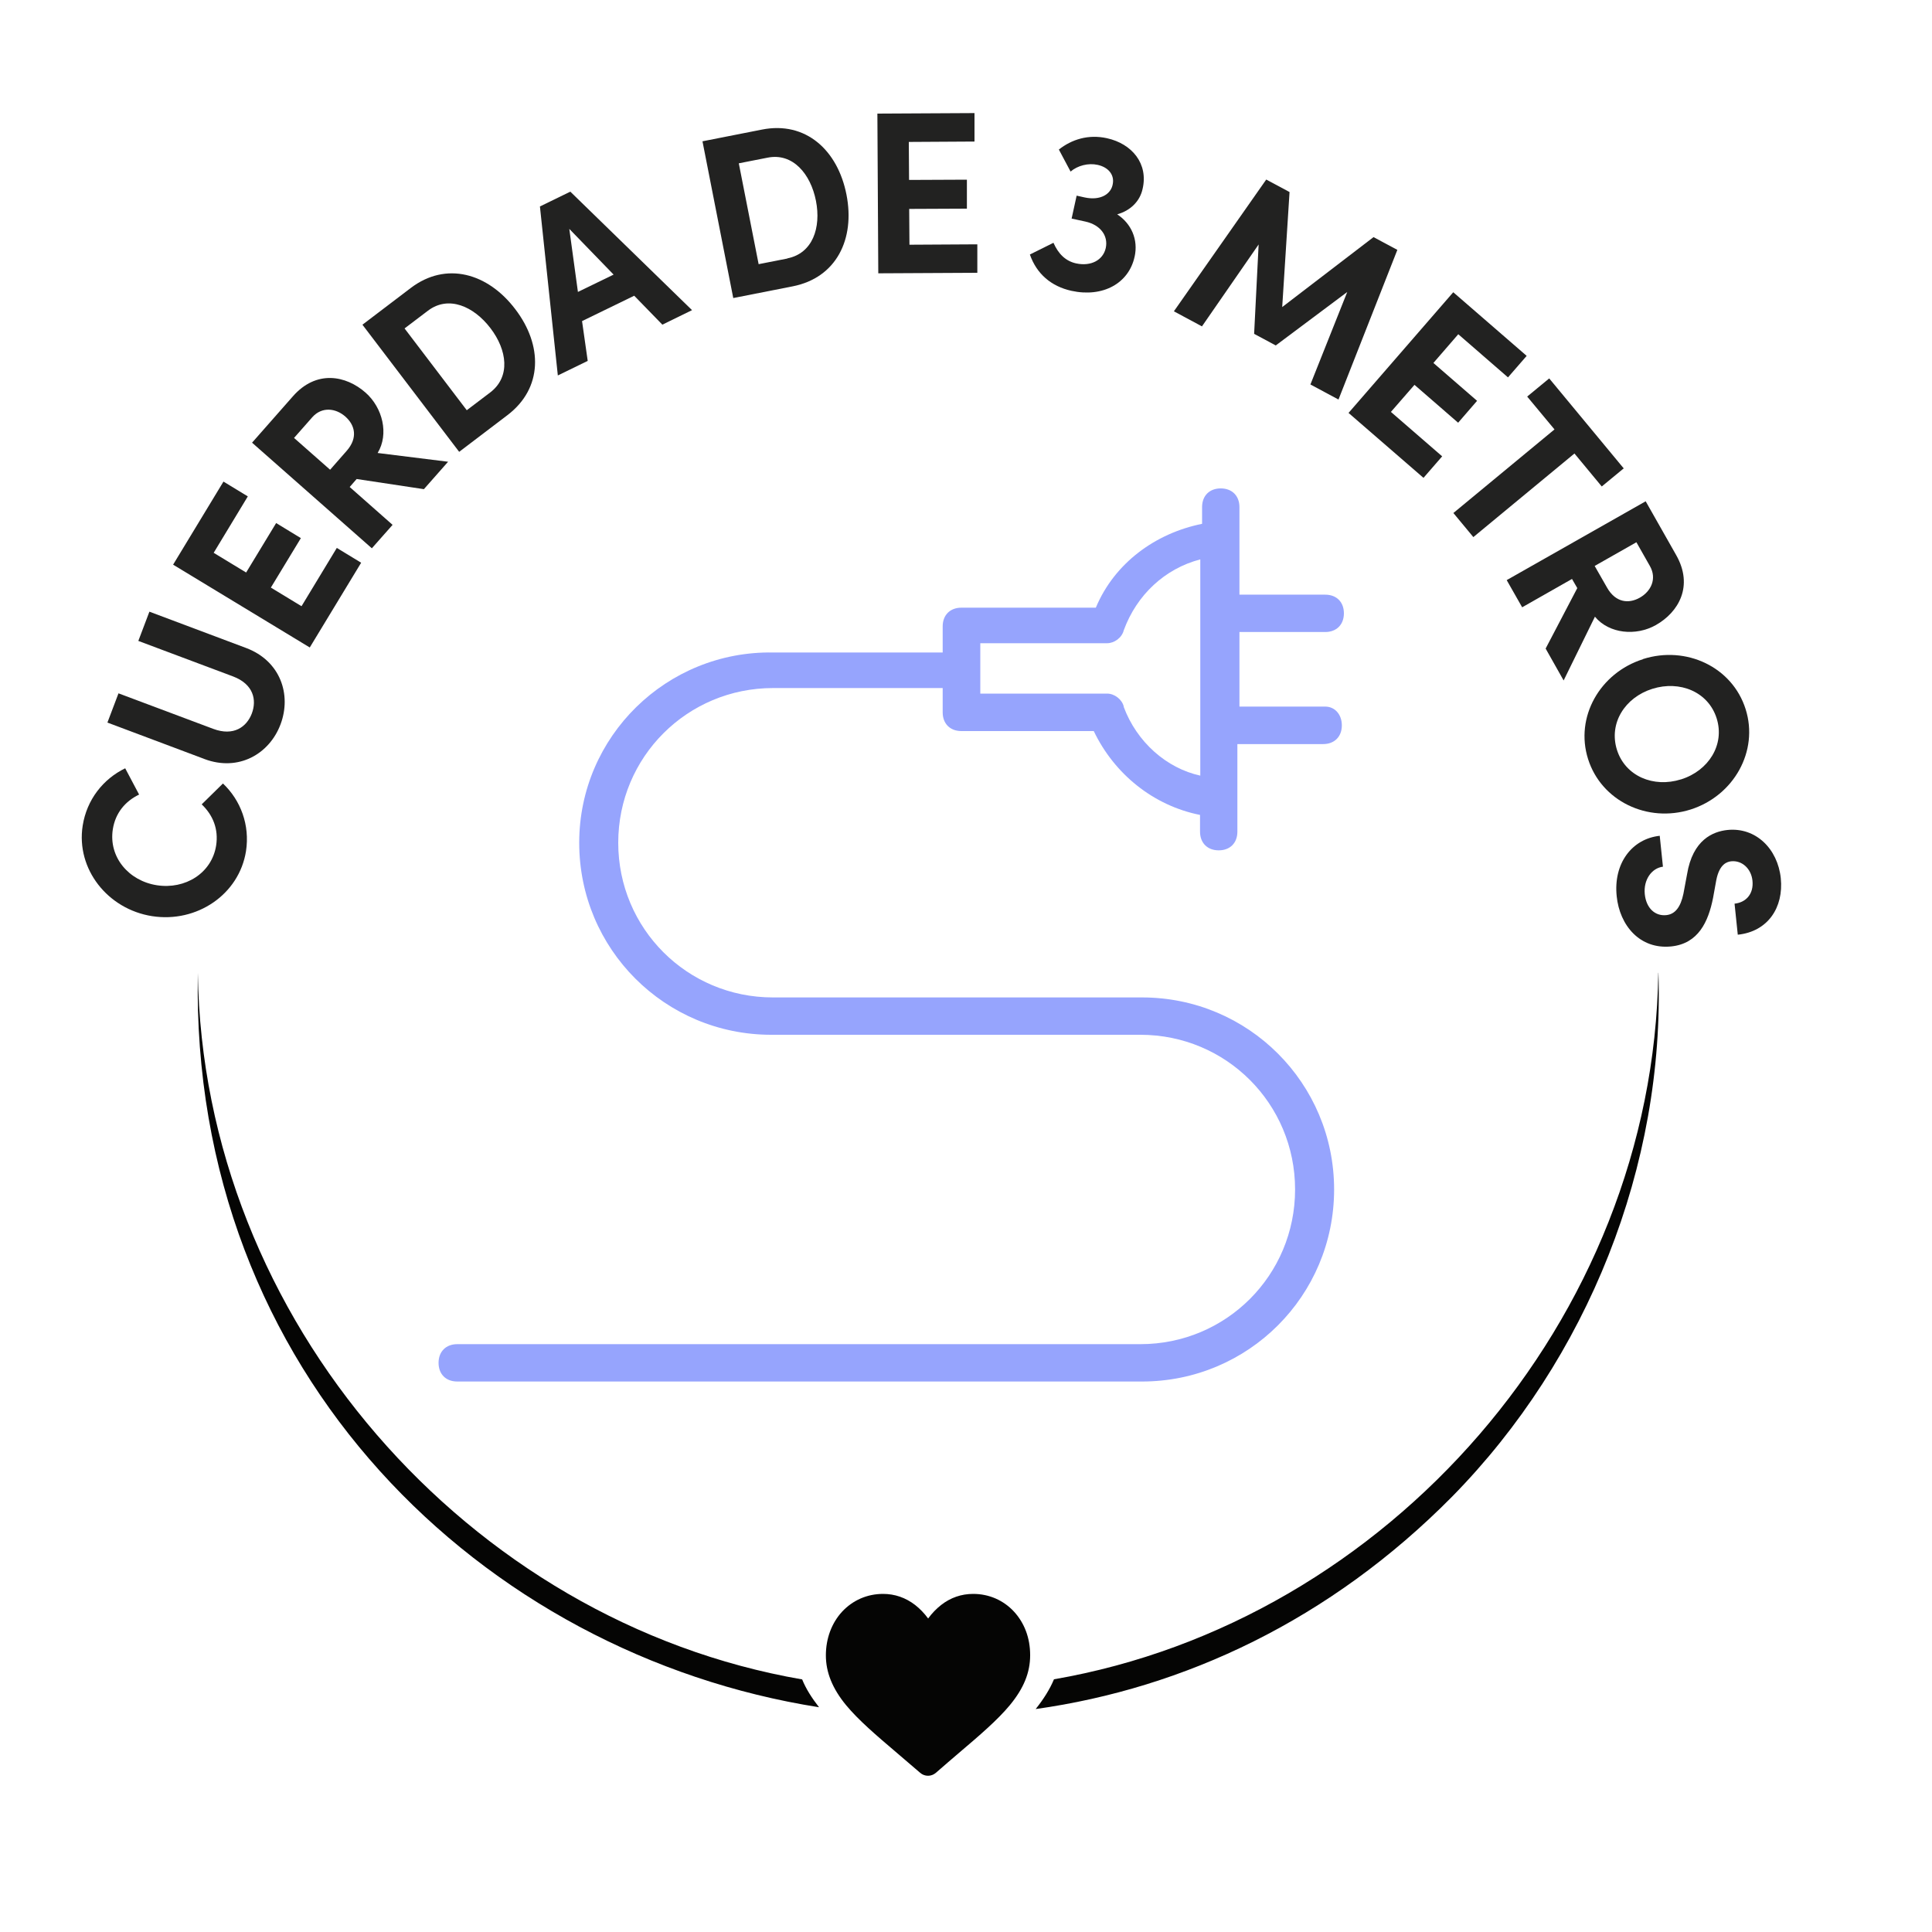 <?xml version="1.0" encoding="UTF-8"?><svg id="Layer_1" xmlns="http://www.w3.org/2000/svg" viewBox="0 0 150 150"><defs><style>.cls-1{fill:#050504;}.cls-2{fill:#96a4fd;}.cls-3{fill:#222221;}</style></defs><path class="cls-1" d="M15.36,75.54c-.6,31.18,22.19,52.91,48.23,57.01-.57-.73-1.02-1.44-1.31-2.16-25.89-4.47-46.54-27.91-46.92-54.85ZM128.75,75.53c-.38,26.94-21.03,50.38-46.92,54.85-.32.77-.8,1.53-1.42,2.31,11.52-1.62,22.85-6.9,32.33-16.49,10.52-10.7,16.52-25.7,16.02-40.67Z"/><path class="cls-1" d="M78.73,125.13c-.82-.89-1.95-1.38-3.17-1.38-.92,0-1.76.29-2.49.86-.37.29-.71.64-1.01,1.05-.3-.41-.64-.76-1.01-1.05-.74-.57-1.58-.86-2.49-.86-1.23,0-2.35.49-3.18,1.38-.81.88-1.26,2.08-1.26,3.39s.5,2.57,1.57,3.87c.96,1.16,2.34,2.34,3.94,3.7.55.47,1.16.99,1.81,1.55.17.15.39.23.61.23s.44-.08.61-.23c.64-.56,1.26-1.09,1.81-1.56,1.6-1.36,2.98-2.54,3.94-3.7,1.07-1.3,1.57-2.52,1.57-3.87s-.45-2.51-1.26-3.39Z"/><path class="cls-3" d="M11.81,71.13c-3.45-.54-5.92-3.66-5.39-7.03.32-2.02,1.59-3.62,3.3-4.45l1.08,2.04c-1.08.52-1.84,1.43-2.04,2.69-.34,2.16,1.23,4.01,3.42,4.35,2.19.34,4.26-.93,4.6-3.08.2-1.28-.25-2.37-1.12-3.2l1.65-1.62c1.38,1.31,2.1,3.23,1.79,5.25-.53,3.36-3.81,5.59-7.29,5.05Z"/><path class="cls-3" d="M15.85,58.92l-7.51-2.82.86-2.27,7.36,2.76c1.58.59,2.59-.15,2.99-1.19.4-1.06.13-2.28-1.45-2.88l-7.36-2.76.86-2.27,7.51,2.82c2.66,1,3.54,3.62,2.67,5.93-.86,2.29-3.25,3.69-5.91,2.69Z"/><path class="cls-3" d="M23.42,47.05l2.73-4.51,1.89,1.15-3.99,6.58-10.61-6.43,3.91-6.45,1.89,1.15-2.65,4.38,2.52,1.53,2.33-3.84,1.92,1.17-2.33,3.84,2.37,1.44Z"/><path class="cls-3" d="M32.92,37.98l-5.23-.79-.54.62,3.33,2.94-1.61,1.82-9.3-8.2,3.17-3.6c1.82-2.07,4.12-1.63,5.65-.28,1.32,1.17,1.82,3.21.93,4.68l5.47.68-1.88,2.13ZM22.84,34.01l2.79,2.46,1.28-1.46c.9-1.02.65-2.01-.1-2.67-.74-.65-1.82-.79-2.57.06l-1.41,1.6Z"/><path class="cls-3" d="M31.89,22.36c2.75-2.09,5.99-1.16,8.12,1.65,2.13,2.79,2.14,6.13-.61,8.22l-3.75,2.85-7.51-9.87,3.75-2.85ZM38.06,30.47c1.6-1.22,1.31-3.3.02-4.99s-3.25-2.57-4.85-1.36l-1.82,1.38,4.83,6.35,1.82-1.38Z"/><path class="cls-3" d="M51.42,25.2l-2.18-2.24-4.05,1.97.44,3.09-2.32,1.13-1.39-13.12,2.36-1.15,9.45,9.2-2.29,1.12ZM44.88,22.66l2.76-1.34-3.44-3.55.67,4.9Z"/><path class="cls-3" d="M59.16,10.06c3.39-.67,5.88,1.59,6.56,5.05.68,3.45-.78,6.45-4.17,7.12l-4.62.91-2.39-12.17,4.62-.91ZM61.13,20.06c1.97-.39,2.63-2.39,2.22-4.47-.41-2.08-1.79-3.74-3.75-3.35l-2.24.44,1.54,7.83,2.24-.44Z"/><path class="cls-3" d="M70.61,19l5.27-.03v2.21s-7.69.04-7.69.04l-.07-12.4,7.54-.04v2.21s-5.1.03-5.1.03l.02,2.95,4.49-.02v2.25s-4.48.02-4.48.02l.02,2.77Z"/><path class="cls-3" d="M88.09,19.93c-.45,2.08-2.48,3.18-4.9,2.65-1.59-.35-2.71-1.33-3.23-2.82l1.83-.91c.38.86.94,1.42,1.76,1.6,1.16.25,2.09-.26,2.3-1.19.21-.97-.43-1.81-1.59-2.06l-1.06-.23.39-1.78.63.14c1.21.26,2.06-.25,2.18-1.07.12-.71-.36-1.28-1.18-1.46-.72-.16-1.55.05-2.1.52l-.91-1.71c.99-.78,2.28-1.2,3.73-.88,1.96.43,3.23,1.99,2.77,3.94-.21.97-.96,1.69-1.97,1.97,1.09.72,1.65,1.95,1.35,3.3Z"/><path class="cls-3" d="M103.92,31.02l-2.18-1.17,2.86-7.18-5.55,4.15-1.68-.9.35-6.94-4.4,6.36-2.18-1.17,7.17-10.23,1.81.97-.57,8.93,7.09-5.43,1.85.99-4.57,11.62Z"/><path class="cls-3" d="M107.99,31.98l3.98,3.45-1.45,1.67-5.82-5.04,8.13-9.37,5.7,4.94-1.45,1.67-3.86-3.35-1.93,2.23,3.39,2.94-1.47,1.7-3.39-2.94-1.82,2.09Z"/><path class="cls-3" d="M126.07,36.36l-1.71,1.41-2.12-2.56-7.85,6.49-1.55-1.87,7.85-6.49-2.12-2.55,1.71-1.41,5.78,6.98Z"/><path class="cls-3" d="M120.01,50.34l2.45-4.68-.41-.71-3.87,2.2-1.2-2.11,10.79-6.12,2.37,4.18c1.36,2.4.19,4.43-1.58,5.43-1.54.87-3.63.68-4.73-.65l-2.43,4.95-1.4-2.48ZM127.05,42.1l-3.24,1.84.96,1.68c.67,1.18,1.69,1.27,2.55.78.86-.49,1.34-1.46.78-2.45l-1.05-1.85Z"/><path class="cls-3" d="M127.56,51.17c3.36-1.07,6.94.62,7.97,3.89,1.03,3.25-.91,6.72-4.27,7.79-3.35,1.06-6.93-.66-7.96-3.91-1.04-3.26.92-6.7,4.26-7.76ZM130.52,60.51c2.13-.67,3.41-2.69,2.76-4.74-.65-2.06-2.86-2.96-4.99-2.29-2.13.67-3.4,2.67-2.75,4.74.65,2.05,2.85,2.96,4.97,2.29Z"/><path class="cls-3" d="M128.86,64.88l.25,2.41c-.88.11-1.52,1.02-1.41,2.13.11,1.08.79,1.72,1.67,1.63.68-.07,1.11-.61,1.33-1.66l.28-1.5c.44-2.7,2.02-3.33,3.13-3.45,2.2-.23,3.91,1.45,4.15,3.75.23,2.26-1,4.14-3.34,4.38l-.25-2.41c.88-.09,1.5-.75,1.39-1.79-.1-.94-.82-1.58-1.64-1.5-.3.03-.92.18-1.17,1.47l-.25,1.38c-.37,1.86-1.15,3.54-3.24,3.76-2.45.25-4.01-1.64-4.24-3.89-.27-2.55,1.18-4.47,3.35-4.7Z"/><path class="cls-2" d="M102.89,54.86h-6.66v-5.79h6.66c.87,0,1.45-.57,1.45-1.45s-.57-1.45-1.45-1.45h-6.66v-6.8c0-.87-.57-1.45-1.45-1.45s-1.45.57-1.45,1.45v1.3c-3.62.73-6.8,3.04-8.25,6.51h-10.44c-.87,0-1.45.57-1.45,1.45v2.03h-13.17c-8.25-.14-15.05,6.51-15.05,14.77s6.66,14.91,14.91,14.91h28.66c6.66,0,12.01,5.35,12.01,12.01s-5.35,12.01-12.01,12.01h-53.04c-.87,0-1.45.57-1.45,1.45s.57,1.45,1.45,1.45h53.17c8.25,0,14.91-6.66,14.91-14.91s-6.66-14.91-14.91-14.91h-28.66c-6.66,0-12.01-5.35-12.01-12.01s5.36-12.01,12.02-12.01h13.17v1.89c0,.87.57,1.45,1.45,1.45h10.28c1.59,3.33,4.63,5.79,8.25,6.51v1.3c0,.87.57,1.45,1.45,1.45s1.45-.57,1.45-1.45v-6.8h6.66c.87,0,1.45-.57,1.45-1.45s-.57-1.46-1.28-1.46ZM87.25,54.86c-.14-.57-.73-1.01-1.3-1.01h-9.84v-3.91h9.84c.57,0,1.16-.43,1.3-1.01,1.01-2.75,3.19-4.78,5.94-5.5v16.79c-2.61-.57-4.93-2.6-5.95-5.35Z"/></svg>